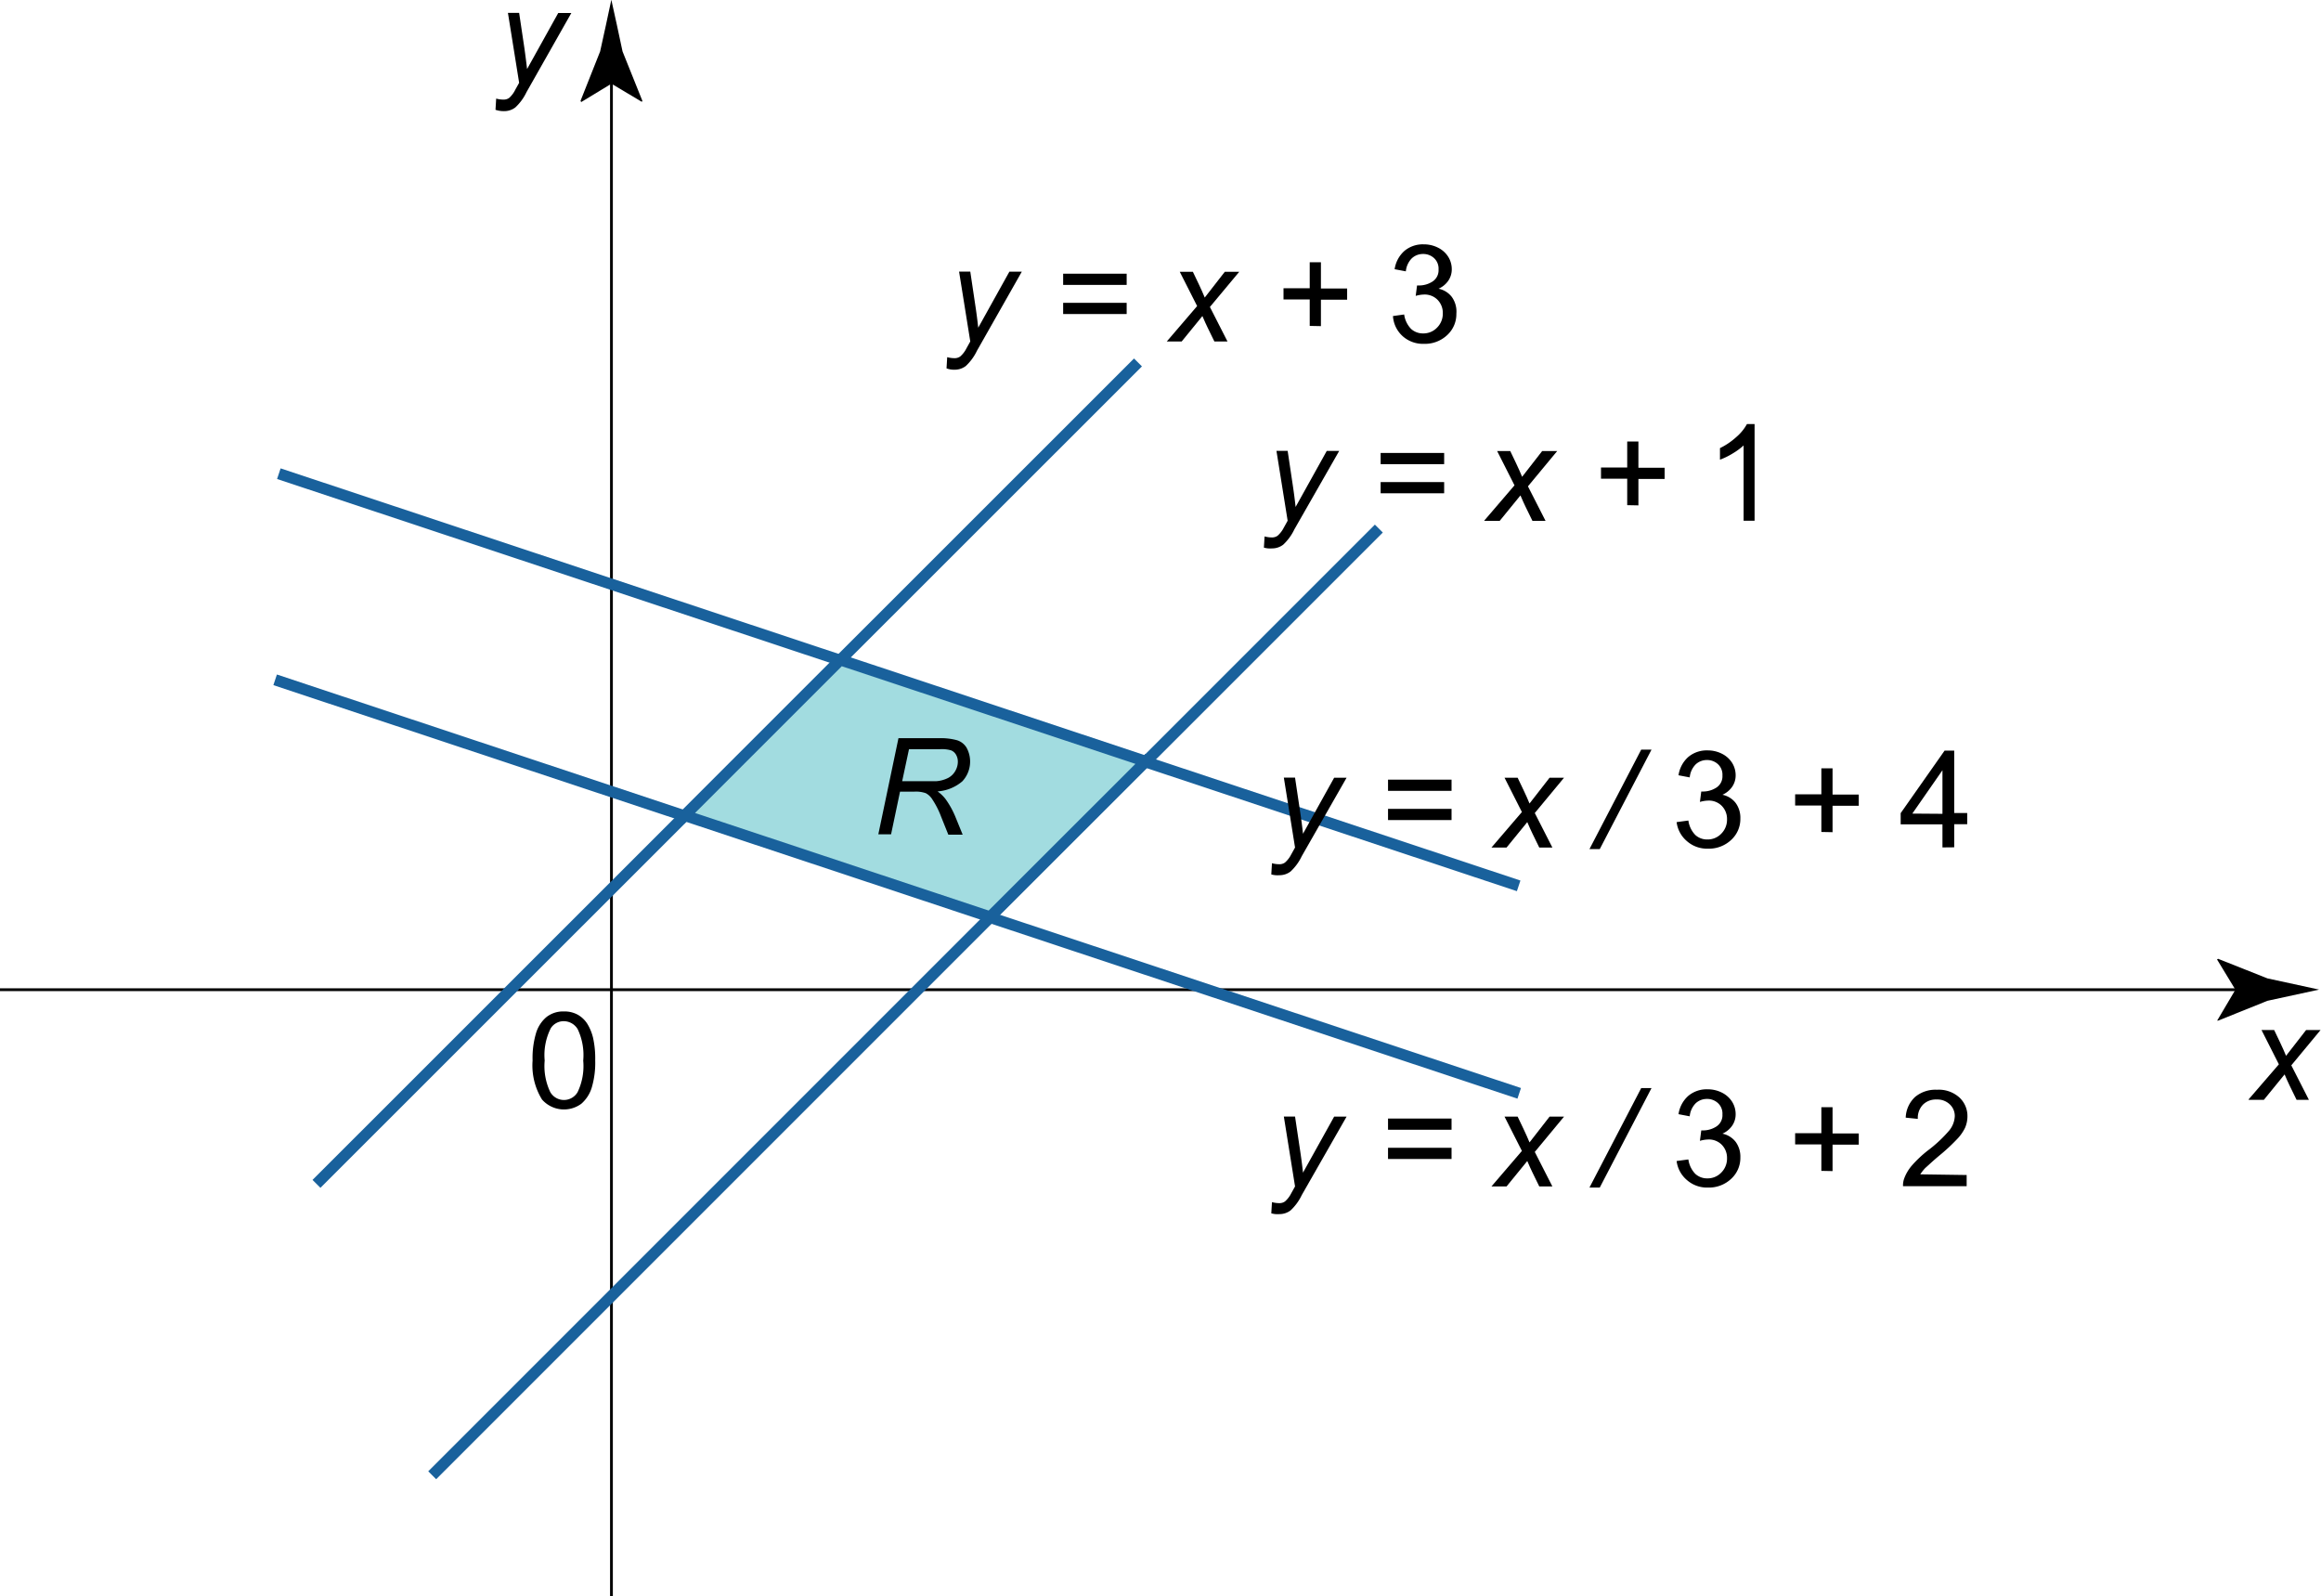 <svg id="Layer_1" data-name="Layer 1" xmlns="http://www.w3.org/2000/svg" viewBox="0 0 207.18 142.47"><defs><style>.cls-1,.cls-2,.cls-3{fill:none;}.cls-1{stroke:#000;stroke-width:0.25px;}.cls-2,.cls-3,.cls-4{stroke:#19619c;}.cls-3{stroke-width:0.5px;}.cls-4{fill:#a2dce0;}</style></defs><path d="M47.54,94.66a7.81,7.81,0,0,1,.31-2.45,3,3,0,0,1,.93-1.43,2.41,2.41,0,0,1,1.56-.5,2.46,2.46,0,0,1,1.21.28,2.43,2.43,0,0,1,.86.8,4.29,4.29,0,0,1,.53,1.28,8.45,8.45,0,0,1,.19,2,7.79,7.79,0,0,1-.31,2.44,3.11,3.11,0,0,1-.93,1.44,2.61,2.61,0,0,1-3.51-.38A5.81,5.81,0,0,1,47.54,94.66Zm1.08,0a5.4,5.4,0,0,0,.5,2.82,1.41,1.41,0,0,0,2.44,0,5.38,5.38,0,0,0,.5-2.81,5.4,5.4,0,0,0-.5-2.82,1.46,1.46,0,0,0-1.23-.7,1.36,1.36,0,0,0-1.16.62A5.3,5.3,0,0,0,48.62,94.66Z"/><line class="cls-1" y1="88.34" x2="200.89" y2="88.34"/><path d="M199.54,88.34l-1.64-2.7.09-.06,4.41,1.75,4.61,1-4.61,1L198,91.1l-.09,0Z"/><line class="cls-1" x1="54.58" y1="142.47" x2="54.58" y2="6.12"/><path d="M54.58,7.47l-2.7,1.64L51.82,9l1.75-4.41c.34-1.54.68-3.07,1-4.61.34,1.54.68,3.07,1,4.61L57.34,9l-.05.09Z"/><line class="cls-2" x1="102.27" y1="67.99" x2="123.08" y2="47.18"/><line class="cls-3" x1="88.37" y1="81.89" x2="102.27" y2="67.99"/><line class="cls-2" x1="38.58" y1="131.68" x2="88.37" y2="81.89"/><line class="cls-2" x1="74.92" y1="59" x2="101.58" y2="32.35"/><line class="cls-3" x1="61.07" y1="72.86" x2="74.92" y2="59"/><line class="cls-2" x1="28.25" y1="105.67" x2="61.07" y2="72.86"/><line class="cls-2" x1="88.35" y1="81.88" x2="135.61" y2="97.59"/><line class="cls-3" x1="60.99" y1="72.79" x2="88.35" y2="81.88"/><line class="cls-2" x1="24.56" y1="60.68" x2="60.99" y2="72.79"/><line class="cls-2" x1="102.31" y1="68.02" x2="135.56" y2="79.07"/><line class="cls-3" x1="74.79" y1="58.87" x2="102.31" y2="68.02"/><line class="cls-2" x1="24.89" y1="42.28" x2="74.79" y2="58.87"/><polygon class="cls-4" points="88.38 81.85 102.29 67.95 102.33 67.98 74.81 58.83 74.94 58.96 61.08 72.82 61.01 72.75 88.37 81.84 88.38 81.85"/><path d="M112.82,48.88l.06-1a2.41,2.41,0,0,0,.64.09.84.84,0,0,0,.52-.15,2.39,2.39,0,0,0,.56-.73l.34-.61-1-6.24h1l.47,3.15q.14.93.24,1.86l2.78-5h1.11l-4,7a4.51,4.51,0,0,1-1,1.37,1.63,1.63,0,0,1-1,.33A2,2,0,0,1,112.82,48.88Z"/><path d="M128.91,41.43h-5.67v-1h5.67Zm0,2.6h-5.67v-1h5.67Z"/><path d="M132.48,46.48l2.71-3.16-1.55-3.06h1.17l.53,1.11c.2.41.37.81.53,1.19l1.79-2.3H139l-2.61,3.15,1.57,3.08h-1.17l-.62-1.27c-.13-.27-.28-.6-.45-1l-1.85,2.27h-1.34Z"/><path d="M145.25,45.09V42.73h-2.34v-1h2.34V39.41h1v2.34h2.34v1h-2.34v2.36Z"/><path d="M156.64,46.48h-1V39.76a5.9,5.9,0,0,1-1,.73,6.18,6.18,0,0,1-1.11.54V40A6.28,6.28,0,0,0,155,39a4.21,4.21,0,0,0,.94-1.15h.68v8.63Z"/><path d="M113.48,108.3l.06-1a2.41,2.41,0,0,0,.64.09.84.84,0,0,0,.52-.15,2.39,2.39,0,0,0,.56-.73l.34-.61-1-6.24h1l.47,3.15q.14.93.24,1.86l2.78-5h1.11l-4,7a4.51,4.51,0,0,1-1,1.37,1.63,1.63,0,0,1-1,.33A2,2,0,0,1,113.48,108.3Z"/><path d="M129.57,100.84H123.9v-1h5.67Zm0,2.61H123.9v-1h5.67Z"/><path d="M133.14,105.89l2.71-3.16-1.55-3.06h1.17l.53,1.11c.2.41.37.81.53,1.19l1.79-2.3h1.29L137,102.82l1.57,3.08H137.4l-.62-1.27c-.13-.27-.28-.6-.45-1l-1.85,2.27h-1.34Z"/><path d="M141.88,106l4.62-8.88h.92L142.8,106Z"/><path d="M149.66,103.63l1.05-.14a2.3,2.3,0,0,0,.62,1.29,1.55,1.55,0,0,0,1.06.4,1.68,1.68,0,0,0,1.26-.52,1.76,1.76,0,0,0,.51-1.28,1.66,1.66,0,0,0-.47-1.2,1.61,1.61,0,0,0-1.21-.47,2.88,2.88,0,0,0-.74.12l.12-.93H152a2.2,2.2,0,0,0,1.21-.35,1.2,1.2,0,0,0,.54-1.08,1.27,1.27,0,0,0-.39-1,1.41,1.41,0,0,0-1-.38,1.45,1.45,0,0,0-1,.39,1.91,1.91,0,0,0-.53,1.16l-1-.19a2.69,2.69,0,0,1,.88-1.64,2.55,2.55,0,0,1,1.71-.58,2.79,2.79,0,0,1,1.29.3,2.27,2.27,0,0,1,.91.82,2.09,2.09,0,0,1,.31,1.11,1.79,1.79,0,0,1-.3,1,2.08,2.08,0,0,1-.88.73,2,2,0,0,1,1.18.73,2.23,2.23,0,0,1,.42,1.39,2.53,2.53,0,0,1-.82,1.91,2.89,2.89,0,0,1-2.07.78,2.71,2.71,0,0,1-1.88-.67A2.65,2.65,0,0,1,149.66,103.63Z"/><path d="M162.58,104.51v-2.36h-2.34v-1h2.34V98.83h1v2.34h2.34v1h-2.34v2.36Z"/><path d="M175.55,104.88v1h-5.68a1.81,1.81,0,0,1,.12-.73,3.82,3.82,0,0,1,.69-1.14,10.62,10.62,0,0,1,1.38-1.3A12,12,0,0,0,174,100.9a2.17,2.17,0,0,0,.49-1.27,1.41,1.41,0,0,0-.45-1.06,1.61,1.61,0,0,0-1.17-.43,1.64,1.64,0,0,0-1.22.46,1.71,1.71,0,0,0-.46,1.27l-1.08-.11a2.64,2.64,0,0,1,.84-1.85,2.83,2.83,0,0,1,1.95-.64,2.73,2.73,0,0,1,2,.69,2.25,2.25,0,0,1,.72,1.7,2.58,2.58,0,0,1-.21,1,3.91,3.91,0,0,1-.7,1,17,17,0,0,1-1.63,1.51c-.63.53-1,.89-1.22,1.08a3.74,3.74,0,0,0-.45.57Z"/><path d="M84.49,32.88l.06-1a2.41,2.41,0,0,0,.64.09.84.84,0,0,0,.52-.15,2.39,2.39,0,0,0,.56-.73l.34-.61-1-6.24h1l.47,3.15q.14.93.24,1.86l2.78-5h1.11l-4,7.05a4.51,4.51,0,0,1-1,1.37,1.63,1.63,0,0,1-1,.33A1.9,1.9,0,0,1,84.49,32.88Z"/><path d="M100.57,25.43H94.9v-1h5.67Zm0,2.6H94.9v-1h5.67Z"/><path d="M104.15,30.48l2.71-3.16-1.55-3.06h1.17l.53,1.11c.2.41.37.81.53,1.19l1.79-2.3h1.29L108,27.4l1.57,3.08H108.4l-.62-1.27c-.13-.27-.28-.6-.45-1l-1.85,2.27Z"/><path d="M116.91,29.09V26.73h-2.34v-1h2.34V23.41h1v2.34h2.34v1h-2.34v2.36Z"/><path d="M124.34,28.21l1-.14a2.3,2.3,0,0,0,.62,1.29,1.55,1.55,0,0,0,1.06.4,1.68,1.68,0,0,0,1.26-.52,1.76,1.76,0,0,0,.51-1.28,1.66,1.66,0,0,0-.47-1.2,1.61,1.61,0,0,0-1.21-.47,2.88,2.88,0,0,0-.74.12l.12-.93h.17a2.2,2.2,0,0,0,1.21-.35,1.2,1.2,0,0,0,.54-1.08,1.27,1.27,0,0,0-.39-1,1.41,1.41,0,0,0-1-.38,1.45,1.45,0,0,0-1,.39,1.91,1.91,0,0,0-.53,1.16l-1-.19a2.69,2.69,0,0,1,.88-1.64,2.55,2.55,0,0,1,1.71-.58,2.79,2.79,0,0,1,1.29.3,2.27,2.27,0,0,1,.91.82,2.09,2.09,0,0,1,.31,1.11,1.79,1.79,0,0,1-.3,1,2.08,2.08,0,0,1-.88.73,2,2,0,0,1,1.18.73A2.23,2.23,0,0,1,130,28a2.53,2.53,0,0,1-.82,1.91,2.89,2.89,0,0,1-2.07.78A2.71,2.71,0,0,1,125.2,30,2.63,2.63,0,0,1,124.34,28.21Z"/><path d="M78.4,74.48l1.8-8.59h3.6a5.55,5.55,0,0,1,1.62.18,1.52,1.52,0,0,1,.86.67,2.58,2.58,0,0,1-.38,3,3.81,3.81,0,0,1-2.21.9,3.33,3.33,0,0,1,.71.68,7.79,7.79,0,0,1,.87,1.56l.66,1.62H84.65L84,72.88a7.49,7.49,0,0,0-.76-1.5,1.55,1.55,0,0,0-.6-.58,2.63,2.63,0,0,0-1-.14H80.34l-.8,3.81H78.4Zm2.13-4.75h1.59q1.09,0,1.44,0a2.83,2.83,0,0,0,1.07-.29,1.59,1.59,0,0,0,.64-.62A1.65,1.65,0,0,0,85.5,68a1.23,1.23,0,0,0-.17-.65.88.88,0,0,0-.45-.38,3,3,0,0,0-.94-.1h-2.8Z"/><path d="M44.23,9.8l.06-1a2.41,2.41,0,0,0,.64.09.84.84,0,0,0,.52-.15A2.39,2.39,0,0,0,46,8l.34-.61-1-6.24h1l.47,3.15q.13.93.24,1.86l2.78-5H51L47,8.22a4.51,4.51,0,0,1-1,1.37,1.63,1.63,0,0,1-1,.33A2.27,2.27,0,0,1,44.23,9.8Z"/><path d="M200.71,98.14,203.42,95l-1.55-3.06H203l.53,1.11c.2.41.37.81.53,1.19l1.79-2.3h1.29l-2.61,3.15,1.57,3.08H205l-.62-1.27c-.13-.27-.28-.6-.45-1l-1.85,2.27h-1.34Z"/><path d="M113.48,78.05l.06-1a2.41,2.41,0,0,0,.64.09.84.84,0,0,0,.52-.15,2.39,2.39,0,0,0,.56-.73l.34-.61-1-6.24h1l.47,3.15q.14.93.24,1.86l2.78-5h1.11l-4,7a4.51,4.51,0,0,1-1,1.37,1.63,1.63,0,0,1-1,.33A2,2,0,0,1,113.48,78.05Z"/><path d="M129.57,70.59H123.9v-1h5.67Zm0,2.61H123.9v-1h5.67Z"/><path d="M133.14,75.64l2.71-3.16-1.55-3.06h1.17l.53,1.11c.2.41.37.81.53,1.19l1.79-2.3h1.29L137,72.57l1.57,3.08H137.4l-.62-1.27c-.13-.27-.28-.6-.45-1l-1.85,2.27h-1.34Z"/><path d="M141.88,75.79l4.62-8.88h.92l-4.62,8.88Z"/><path d="M149.66,73.38l1.05-.14a2.3,2.3,0,0,0,.62,1.29,1.55,1.55,0,0,0,1.06.4,1.68,1.68,0,0,0,1.26-.52,1.76,1.76,0,0,0,.51-1.28,1.66,1.66,0,0,0-.47-1.2,1.61,1.61,0,0,0-1.21-.47,2.88,2.88,0,0,0-.74.12l.12-.93H152a2.2,2.2,0,0,0,1.21-.35,1.2,1.2,0,0,0,.54-1.08,1.27,1.27,0,0,0-.39-1,1.41,1.41,0,0,0-1-.38,1.45,1.45,0,0,0-1,.39,1.91,1.91,0,0,0-.53,1.16l-1-.19a2.69,2.69,0,0,1,.88-1.64,2.55,2.55,0,0,1,1.71-.58,2.79,2.79,0,0,1,1.29.3,2.27,2.27,0,0,1,.91.82,2.09,2.09,0,0,1,.31,1.11,1.79,1.79,0,0,1-.3,1,2.08,2.08,0,0,1-.88.73,2,2,0,0,1,1.18.73,2.23,2.23,0,0,1,.42,1.39,2.53,2.53,0,0,1-.82,1.91,2.89,2.89,0,0,1-2.07.78,2.71,2.71,0,0,1-1.88-.67A2.65,2.65,0,0,1,149.66,73.38Z"/><path d="M162.58,74.26V71.9h-2.34v-1h2.34V68.58h1v2.34h2.34v1h-2.34v2.36Z"/><path d="M173.39,75.64V73.58h-3.73v-1L173.58,67h.86v5.57h1.16v1h-1.16v2.06Zm0-3V68.75l-2.69,3.87Z"/></svg>